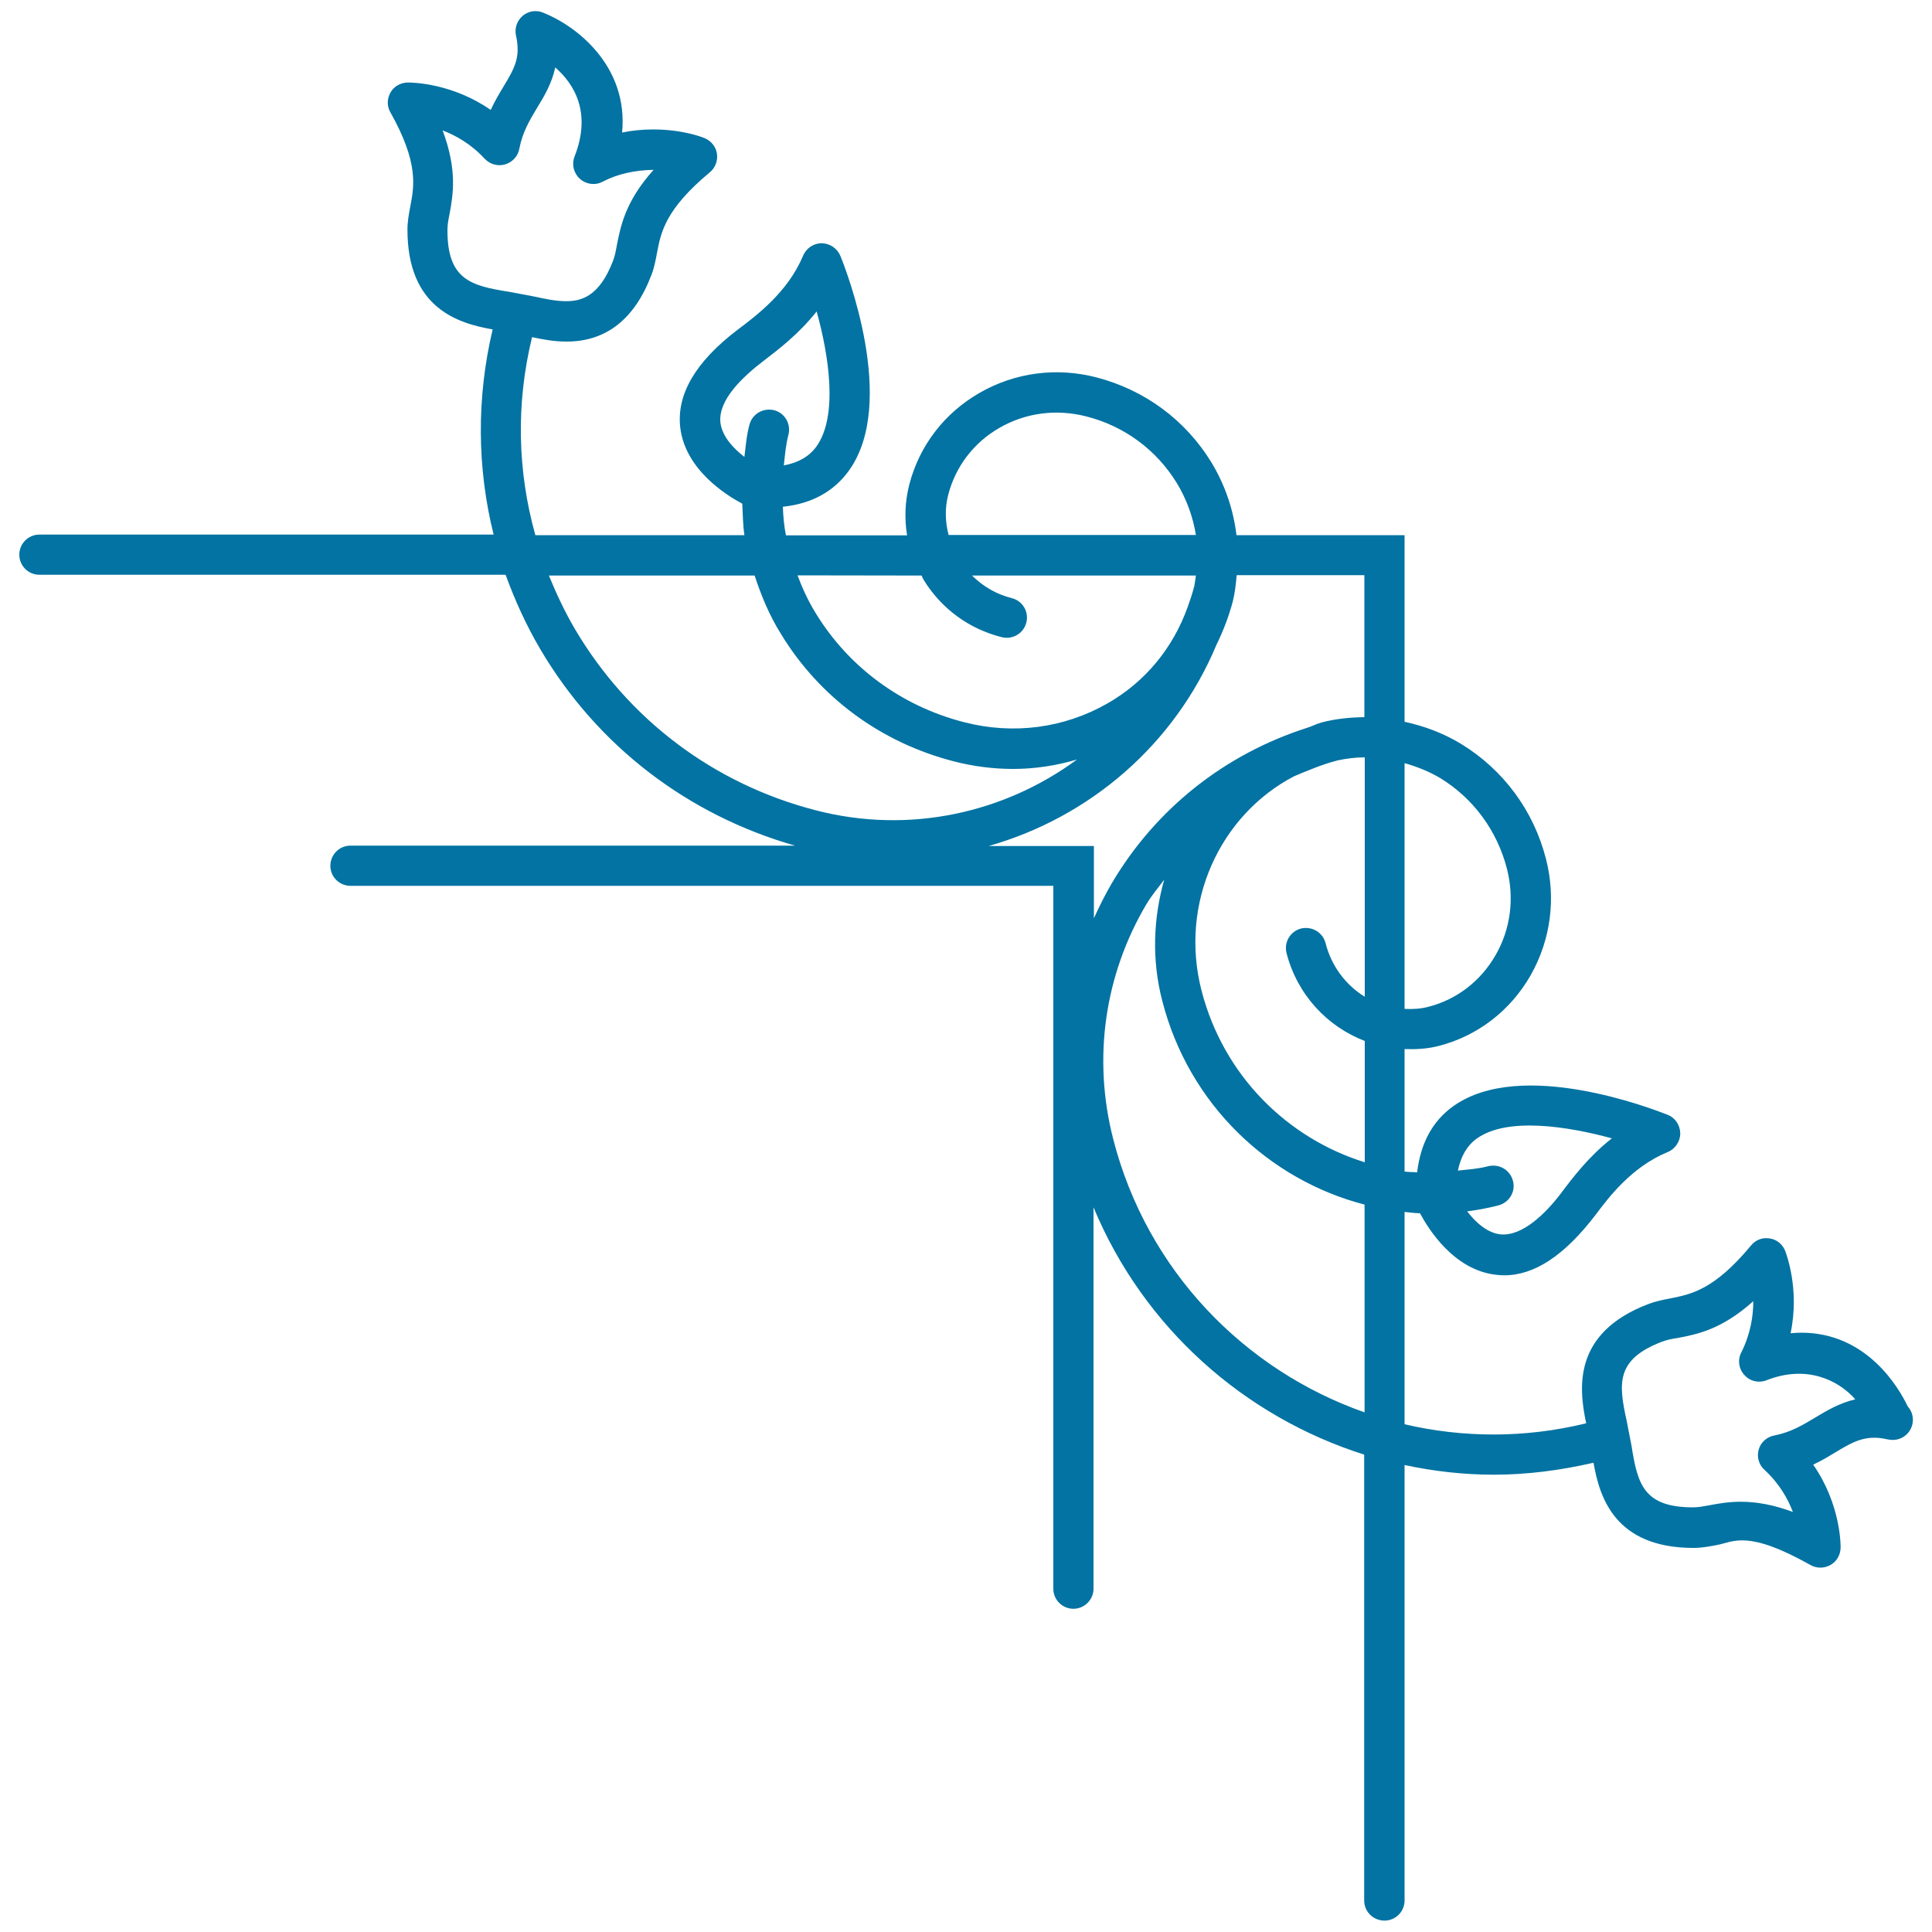 <svg xmlns="http://www.w3.org/2000/svg" viewBox="0 0 1000 1000" style="fill:#0273a2">
<title>Flower Vines And Leaves Right Border SVG icon</title>
<g><g><path d="M932.4,689.8c-1.8,0-3.7,0.1-5.6,0.3c4.9-23.2-2.5-41.7-2.8-42.7c-1.4-3.4-4.4-5.9-8.1-6.4c-3.7-0.6-7.3,0.8-9.6,3.7c-19,22.9-31,25.2-41.5,27.3c-4.2,0.8-8.1,1.6-11.7,3c-39.5,15.1-35.8,44-32.1,61.7c-31.9,7.8-63.9,7.5-94,0.5V627.3c2.7,0.3,5.3,0.6,8,0.7c4.4,8.2,17.5,29.3,39.2,31.8c1.5,0.2,2.8,0.3,4.3,0.3c15.7,0,31.2-10.1,47.6-31.6c6.4-8.5,18.3-24.5,37.1-32.2c3.9-1.6,6.5-5.5,6.5-9.7c-0.1-4.2-2.6-8.1-6.6-9.6c-7.6-3-75.7-29.5-110.8-4.5c-11,7.8-17,19.4-18.8,34.3c-2.1-0.2-4.3-0.1-6.5-0.4V543c5.8,0.2,11.7-0.1,17.6-1.6c20.2-5.2,37.1-18.2,47.6-36.5c10.4-18.3,13.3-39.7,8-60.3c-6.4-25.1-22.1-46.2-44-59.6c-9.3-5.6-19-9.2-29.2-11.4V277h-87c-1.6-13.2-5.9-26-13-37.7c-13.4-21.9-34.5-37.5-59.6-44c-20.6-5.3-42-2.5-60.3,8c-18.3,10.5-31.3,27.4-36.5,47.7c-2.2,8.6-2.5,17.5-1.1,26.1h-62.7c-1-4.9-1.4-9.8-1.6-14.8c15.2-1.6,26.7-8.1,34.4-19c24.9-35.1-1.5-103.2-4.6-110.8c-1.6-3.9-5.4-6.5-9.6-6.6c0,0,0,0-0.1,0c-4.2,0-8,2.6-9.6,6.4c-7.8,18.7-23.7,30.7-34.2,38.6c-21.5,16.4-31.4,33.3-29.4,50.4c2.6,21.9,24,35.1,32.1,39.4c0.3,5.5,0.3,10.9,1.1,16.3H277.1c-9.3-33.2-10.1-68.2-1.7-102.5c5.5,1.2,11.4,2.3,17.9,2.3c20.3,0,35.1-11.5,43.8-34.3c1.5-3.7,2.2-7.6,3-11.8c2-10.5,4.3-22.4,27.3-41.5c2.8-2.3,4.2-6,3.7-9.6c-0.5-3.6-3-6.7-6.4-8.1c-1.1-0.5-11.5-4.5-26.5-4.5c-5.5,0-10.9,0.5-16.2,1.6c3.3-34.5-23.7-55.3-41-62.1c-3.6-1.5-7.6-0.7-10.5,1.7c-2.9,2.6-4.3,6.4-3.4,10.3c2.5,11.4-0.9,17-6.6,26.5c-2.1,3.5-4.4,7.3-6.5,11.9c-19.7-13.7-40-14.2-43-14.2c-3.7,0.1-7.1,2-8.9,5.2c-1.8,3.2-1.9,7.1,0,10.3c14.6,26,12.3,38,10.3,48.5c-0.8,4.2-1.5,8.1-1.5,12c-0.1,40.8,26.2,48.7,44.1,51.8c-8.4,35.4-8.1,71.7,0.5,106.2H20.4c-5.8,0-10.4,4.7-10.4,10.4c0,5.8,4.7,10.4,10.4,10.4h241.3c4.8,13.2,10.7,26.2,18,38.6c29.5,50,76.2,85.7,131.8,101.6H181.4c-5.8,0-10.4,4.7-10.4,10.4c0,5.8,4.7,10.4,10.4,10.4h363.8v363.8c0,5.8,4.7,10.4,10.4,10.4c5.7,0,10.4-4.7,10.4-10.4V624.9c26,62.5,78.2,108.4,140.1,128v230.8c0,5.8,4.7,10.4,10.5,10.4c5.8,0,10.4-4.7,10.4-10.4V758.3c15,3.2,30.5,5,46.2,5c17,0,34.3-2.2,51.6-6.2c3.1,17.8,11,44.1,51.8,44.1c4,0,7.9-0.7,12.1-1.5c8.6-1.6,15.6-8.1,48.5,10.4c1.6,0.9,3.3,1.3,5.1,1.3c1.8,0,3.6-0.5,5.2-1.4c3.2-1.8,5.1-5.2,5.2-8.9c0-1.1,0.2-22.3-14.2-43c4.5-2.1,8.4-4.5,11.9-6.6c9.2-5.6,15.7-9,26.5-6.5c0.7,0.1,1.6,0.3,2.3,0.3c0.2,0,0.4,0,0.5,0c5.8,0,10.4-4.7,10.4-10.4c0-2.7-1-5.1-2.7-7C982.8,718.2,966.2,689.8,932.4,689.8z M764.4,589.3c15.8-11.3,47.1-6.3,69.9-0.1c-12,9.4-20.3,20.4-26.3,28.4c-8,10.5-20,22.4-31.4,21.3c-6.9-0.8-12.8-6.2-17.2-11.9c5.4-0.7,10.8-1.7,16.2-3.1c5.6-1.5,9-7.1,7.5-12.7c-1.5-5.6-7-8.9-12.7-7.6c-5.2,1.4-10.5,1.7-15.8,2.3C756.1,598.7,759.2,593,764.4,589.3z M727,395c6.3,1.8,12.5,4.2,18.4,7.7c17.2,10.5,29.5,27.2,34.6,47c3.9,15.3,1.9,31.2-5.9,44.7c-7.7,13.4-20,22.9-34.7,26.7c-4.1,1.1-8.2,1.3-12.4,1.1V395L727,395L727,395L727,395z M231.6,119c0-2.8,0.5-5.4,1.1-8.3c1.8-9.9,4.1-22.6-3.6-43.2c7,2.7,14.8,7.1,21.8,14.7c2.7,2.8,6.7,4,10.5,2.9c3.8-1.1,6.7-4.2,7.4-8.1c1.6-8.5,5.3-14.7,9.2-21.2c3.7-6,7.6-12.6,9.4-20.9c9.6,8.4,19,23.1,10,46.1c-1.6,4-0.5,8.6,2.7,11.5c3.1,2.9,7.9,3.6,11.7,1.6c8.1-4.2,16.8-6,26.5-6.2c-14.7,16.4-17,29.1-19,38.9c-0.5,2.9-1,5.6-2,8.2c-7,18.3-16.2,20.9-24.3,20.9c-5.5,0-11.3-1.3-16.9-2.5l-12.8-2.4C243.7,147.9,231.5,144.7,231.6,119z M490.8,256.1c3.8-14.7,13.3-27.1,26.6-34.7c13.6-7.8,29.4-9.8,44.7-5.9c19.9,5,36.5,17.4,47,34.5c5.1,8.4,8.4,17.6,9.9,26.9H491C489.2,270.1,489,263,490.8,256.1z M477,297.9c0.4,0.7,0.6,1.5,1,2.1c9.1,14.9,23.4,25.5,40.5,29.8c5.5,1.4,11.3-1.9,12.7-7.5c1.5-5.6-1.9-11.3-7.5-12.7c-8-2-14.9-6.1-20.6-11.7h115.9c-0.3,1.9-0.5,3.9-0.9,5.8c0,0.1-0.1,0.1-0.1,0.2c-0.9,3.6-2.1,7-3.3,10.4c-7.5,20.9-21.7,38.5-41.5,49.8c-22.4,12.8-48.7,16.3-74.2,9.7c-32.4-8.3-59.8-28.5-76.9-56.6c-3.8-6.2-6.8-12.7-9.3-19.4L477,297.9L477,297.9z M385.3,236.5c-5.8-4.5-11.5-10.6-12.4-17.7c-1.3-11.5,10.9-23.4,23.2-32.7c6.2-4.8,17.1-12.9,26.6-24.9c6.3,22.8,11.2,54-0.1,69.9c-3.8,5.2-9.4,8.4-16.9,9.8c0.6-5.3,1-10.6,2.4-15.9c1.4-5.6-1.9-11.3-7.5-12.7c-5.7-1.3-11.3,2-12.7,7.6C386.4,225.3,386,230.9,385.3,236.5z M422.2,419.4c-52.6-13.6-96.8-46.8-124.5-93.6c-5.3-9-9.7-18.4-13.6-27.9h106.5c3.4,10.4,7.6,20.6,13.6,30.2c20,32.9,51.8,56.3,89.6,66c10.1,2.6,20.4,3.9,30.6,3.9c11.2,0,22.3-1.7,33.1-4.9C520,420.7,470.8,432,422.2,419.4z M706.2,731c-62-21.8-112.5-73.2-130-141.4c-10.7-41.6-4.6-84.9,17.3-121.8c2.7-4.5,6-8.3,9.1-12.5c-5.6,19.8-6.6,41.3-1,62.8c13.8,53.7,55.3,92.6,104.7,105.4V731L706.2,731L706.2,731z M706.2,515.8c-9.6-6-17.1-15.7-20.1-27.7c-1.5-5.6-7.1-8.8-12.7-7.5c-5.6,1.5-8.9,7.1-7.5,12.7c5.6,21.7,21.2,38.1,40.5,45.5v62.8c-39.9-12.4-73.1-44.7-84.5-88.9c-11.6-45.1,9.4-90.8,47.9-110.9c7.2-3,14.4-6.1,22.1-8.1c0.1,0,0.2-0.1,0.3-0.1c4.8-1,9.4-1.6,14.2-1.6v123.8L706.2,515.8L706.2,515.8L706.2,515.8z M706.2,371.2c-7.3,0.1-14.7,0.8-22,2.7c-2.7,0.7-5,2-7.6,2.8c-42.5,13.6-78.2,41.7-101.1,80.4c-3.5,6-6.5,12-9.3,18.2v-37.4h-54.5c52.1-14.8,96.3-52.3,118-104.3c3.5-7.1,6.3-14.5,8.4-22.3c1.1-4.5,1.6-9,2-13.6h66.1V371.2L706.2,371.2z M939.6,733.7c-6.5,3.9-12.6,7.6-21.2,9.3c-3.9,0.7-7.1,3.6-8.1,7.3c-1.1,3.8,0.1,7.9,3,10.5c7.6,7,12.1,14.9,14.7,21.8c-9.6-3.6-18.5-5.3-27-5.3c-6.1,0-11.4,0.9-16.1,1.8c-2.9,0.5-5.6,1.1-8.6,1.1c-25.5,0-28.7-12-31.8-31.7l-2.5-12.9c-4.3-19.5-5.8-32,18.4-41.2c2.5-0.9,5.2-1.5,8.2-1.9c9.8-1.9,22.5-4.3,38.9-19c0,7.6-1.4,16.9-6.2,26.5c-2,3.8-1.4,8.5,1.6,11.7c2.9,3.3,7.5,4.3,11.5,2.7c20.9-8.2,37.3,0.1,45.9,9.9C952.1,726.2,945.6,730.1,939.6,733.7z"/></g></g>
</svg>